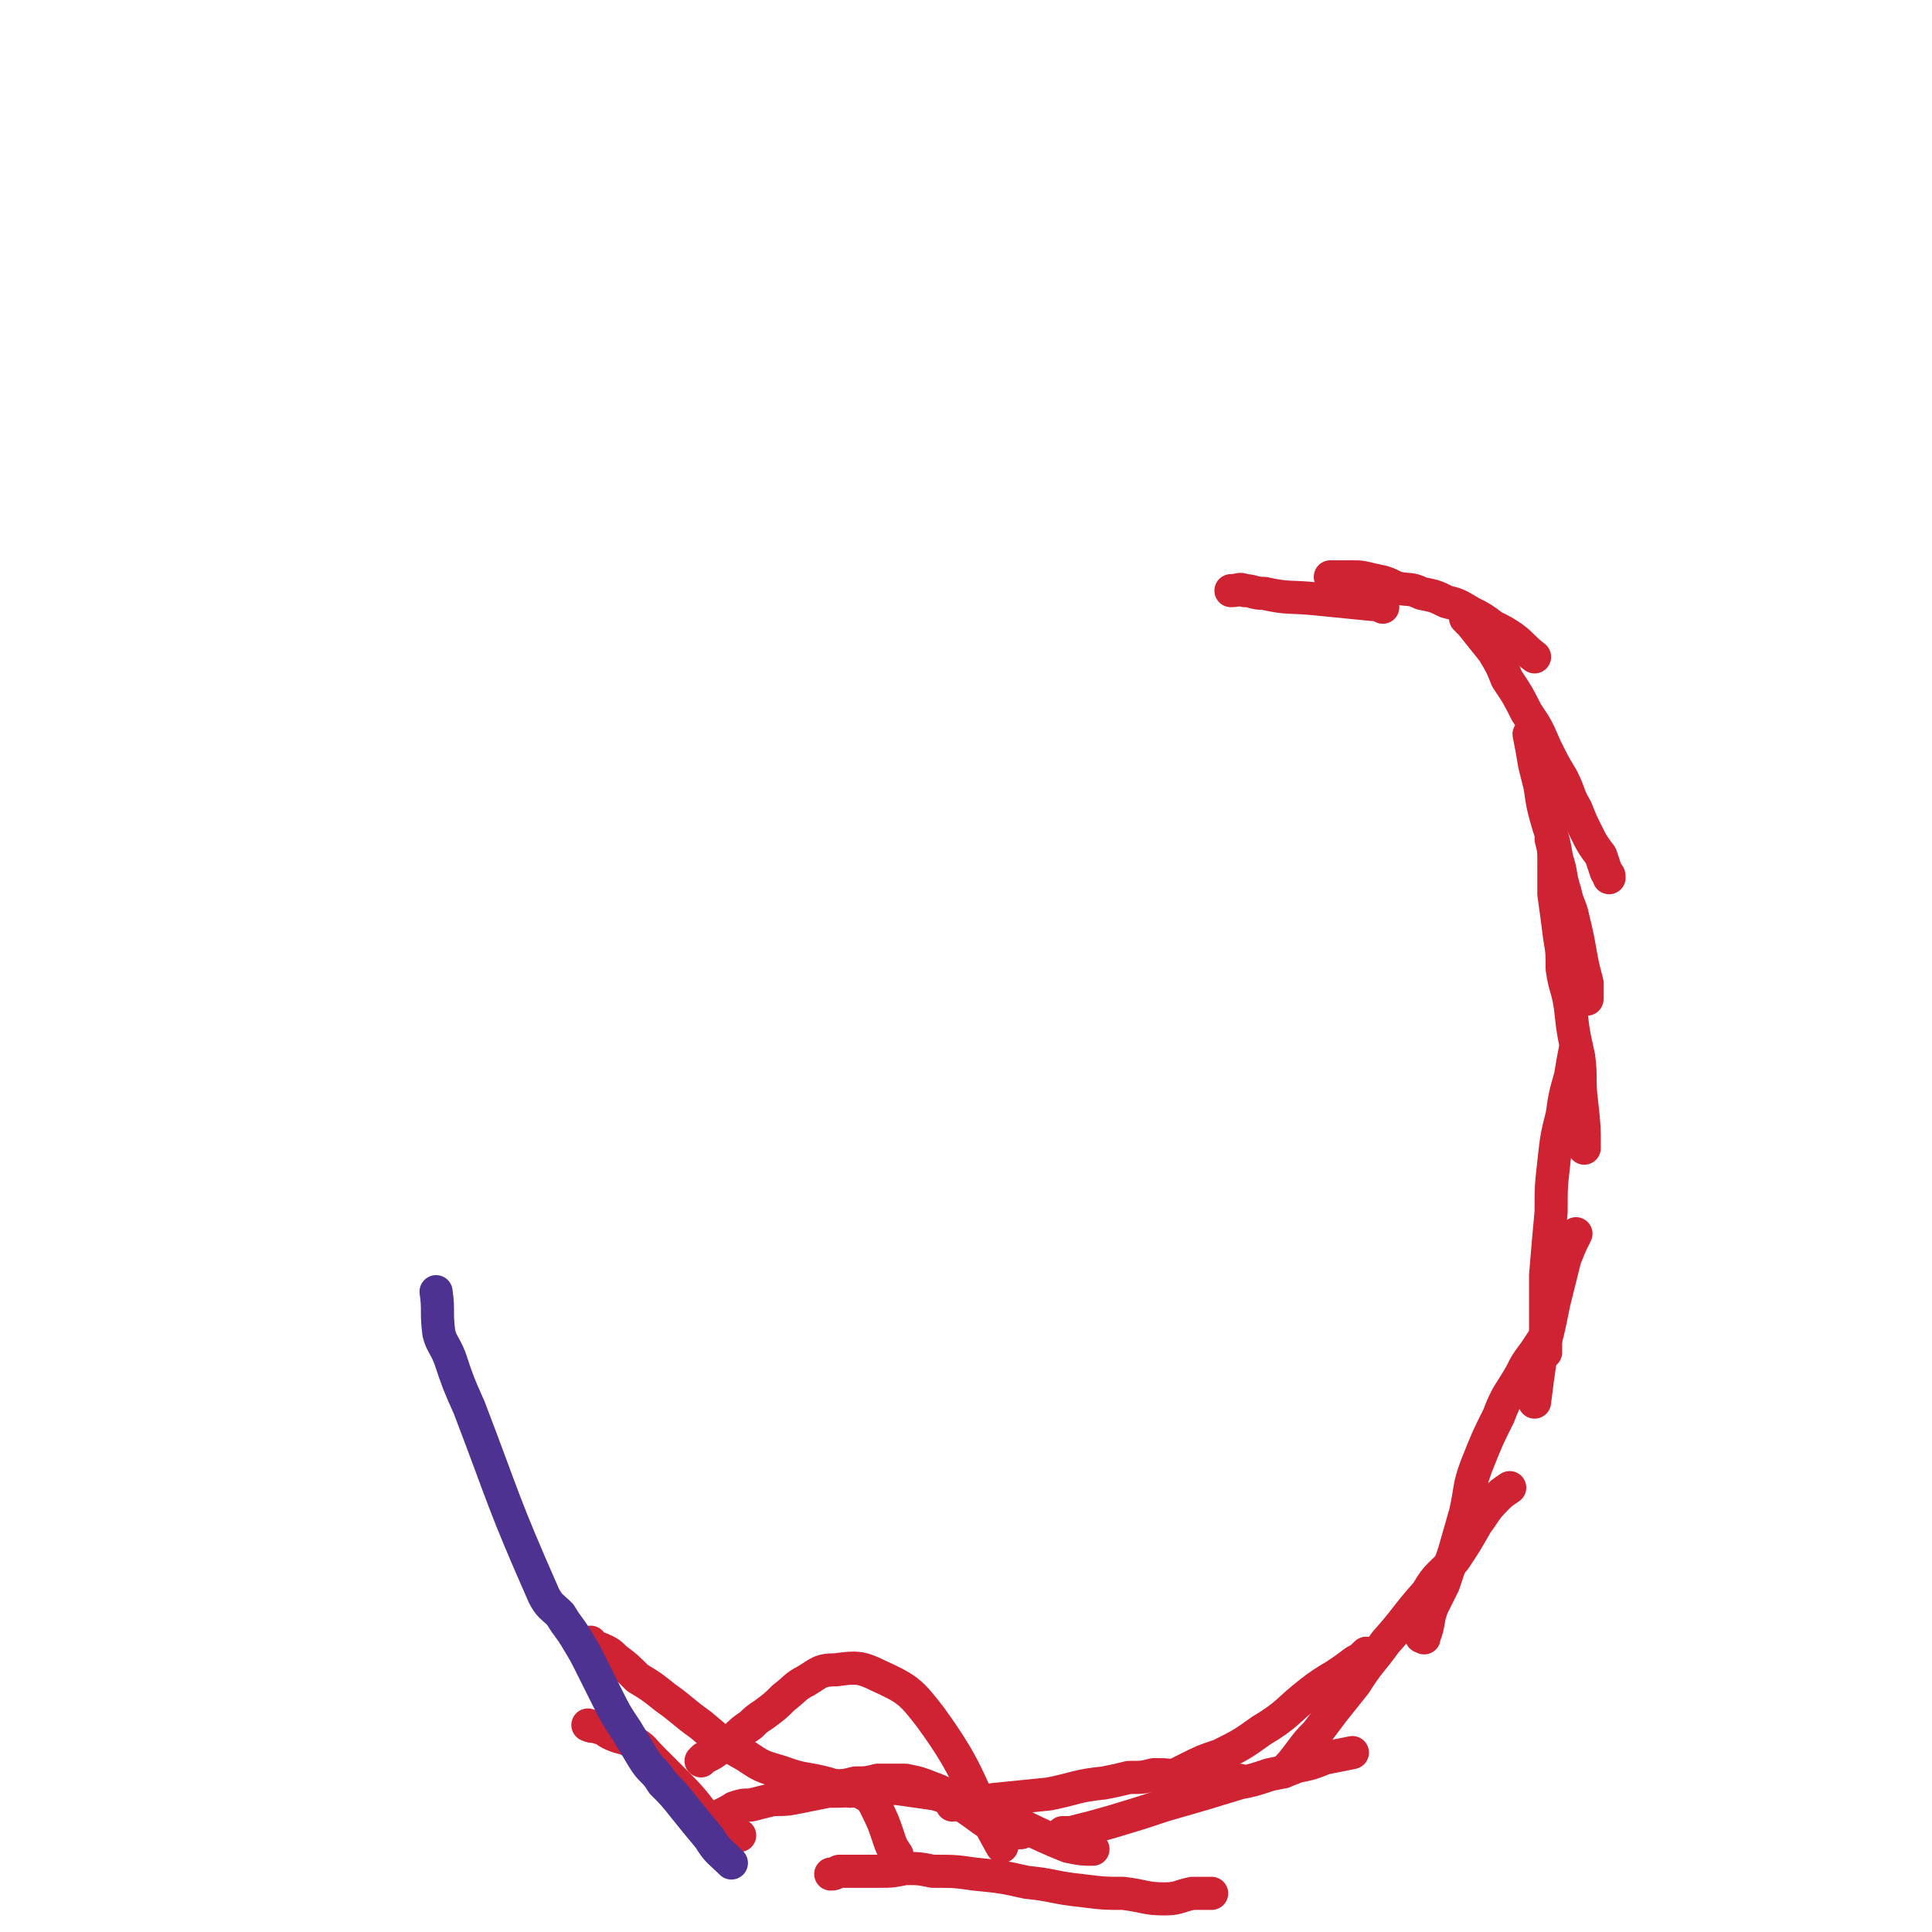 <svg viewBox='0 0 700 700' version='1.1' xmlns='http://www.w3.org/2000/svg' xmlns:xlink='http://www.w3.org/1999/xlink'><g fill='none' stroke='#CF2233' stroke-width='12' stroke-linecap='round' stroke-linejoin='round'><path d='M446,214c0,0 0,0 0,0 3,0 3,-1 5,0 3,0 3,1 7,1 9,2 9,1 19,2 10,1 10,1 20,2 2,0 2,0 4,1 '/><path d='M482,209c0,0 0,0 0,0 1,0 1,0 2,0 3,0 3,0 5,0 4,0 4,0 8,1 5,1 5,1 9,3 5,1 5,0 9,2 5,1 5,1 9,3 4,1 4,1 9,4 4,2 4,2 8,5 4,2 4,2 7,4 4,3 4,4 8,7 '/><path d='M531,224c0,0 0,0 0,0 1,1 1,1 2,2 0,0 0,0 0,0 4,5 4,5 8,10 3,5 3,5 5,10 4,6 4,6 7,12 4,6 4,6 7,13 3,6 3,6 6,11 3,6 2,6 5,11 2,5 2,5 4,9 2,4 2,4 5,8 1,3 1,3 2,6 1,1 1,1 1,2 '/><path d='M554,266c0,0 0,0 0,0 0,0 0,0 0,0 1,5 1,5 2,11 1,4 1,4 2,8 1,7 1,7 3,14 2,6 2,6 3,12 2,6 1,6 3,12 1,5 2,5 3,10 3,12 2,12 5,23 0,3 0,3 0,6 '/><path d='M562,304c0,0 0,0 0,0 0,0 0,0 0,0 1,4 1,4 1,9 0,5 0,5 0,11 1,7 1,7 2,15 1,6 1,6 1,12 1,7 2,7 3,14 1,9 1,9 3,18 1,8 0,8 1,16 1,9 1,9 1,17 '/><path d='M571,379c0,0 0,0 0,0 -1,5 -1,5 -2,11 -2,7 -2,7 -3,14 -2,8 -2,8 -3,17 -1,9 -1,9 -1,18 -1,11 -1,11 -2,23 0,8 0,8 0,16 0,5 0,5 0,11 0,0 0,0 0,1 '/><path d='M571,447c0,0 0,0 0,0 -2,4 -2,4 -4,9 -2,8 -2,8 -4,16 -2,10 -2,10 -5,21 -1,7 -1,7 -2,15 '/><path d='M560,484c0,0 0,0 0,0 -2,3 -2,3 -4,6 -3,4 -3,4 -5,8 -4,7 -5,7 -8,15 -4,8 -4,8 -8,18 -3,8 -2,8 -4,17 -2,7 -2,7 -4,14 -2,6 -2,6 -4,12 -2,4 -2,4 -4,8 -2,5 -1,6 -3,11 0,1 0,0 -1,0 '/><path d='M547,539c0,0 0,0 0,0 0,0 0,0 0,0 -3,2 -3,2 -5,4 -4,4 -4,5 -7,9 -4,7 -4,7 -8,13 -5,6 -6,5 -10,12 -8,9 -7,9 -15,18 -5,7 -6,7 -11,15 -4,5 -4,5 -8,10 -3,4 -3,4 -6,8 -3,3 -3,3 -6,7 -3,4 -3,4 -6,7 '/><path d='M495,599c0,0 0,0 0,0 -2,2 -2,2 -4,3 -4,3 -4,3 -7,5 -5,3 -5,3 -9,6 -9,7 -8,8 -18,14 -7,5 -7,5 -15,9 -6,2 -6,2 -12,5 -4,2 -4,2 -8,4 '/><path d='M490,635c0,0 0,0 0,0 -5,1 -5,1 -10,2 -5,2 -5,2 -10,3 -5,2 -5,2 -10,3 -6,2 -6,2 -11,3 -13,4 -13,4 -27,8 -9,3 -9,3 -19,6 -7,2 -7,2 -15,4 -1,0 -1,0 -3,0 '/><path d='M449,645c0,0 0,0 0,0 -6,0 -6,1 -12,0 -5,0 -5,-1 -10,-1 -4,-1 -4,-1 -9,-1 -4,1 -4,1 -9,1 -4,1 -4,1 -9,2 -10,1 -10,2 -20,4 -10,1 -10,1 -20,2 -8,2 -8,1 -15,2 '/><path d='M439,686c0,0 0,0 0,0 0,0 0,0 0,0 -3,0 -3,0 -7,0 -5,1 -5,2 -10,2 -7,0 -7,-1 -15,-2 -7,0 -7,0 -15,-1 -10,-1 -10,-2 -20,-3 -9,-2 -9,-2 -19,-3 -7,-1 -7,-1 -15,-1 -5,-1 -5,-1 -10,-1 -5,1 -5,1 -9,1 -3,0 -3,0 -6,0 -2,0 -2,0 -5,0 -2,0 -2,0 -4,0 -2,1 -2,1 -3,1 '/><path d='M370,664c0,0 0,0 0,0 -3,0 -4,1 -7,-1 -7,-3 -7,-4 -13,-8 -6,-3 -6,-5 -12,-7 -5,-2 -5,-2 -10,-3 -5,0 -5,0 -10,0 -4,1 -4,1 -8,1 -4,1 -4,1 -8,1 -2,1 -2,1 -5,1 -2,1 -2,1 -4,1 -2,1 -2,1 -3,1 '/><path d='M396,670c0,0 0,0 0,0 -4,0 -4,0 -9,-1 -15,-6 -14,-7 -30,-13 -9,-3 -9,-3 -18,-6 -7,-1 -7,-1 -14,-2 -7,0 -7,0 -14,0 -5,1 -5,1 -11,1 -5,1 -5,1 -10,2 -5,1 -5,1 -10,1 -4,1 -4,1 -8,2 -3,0 -3,0 -6,1 -3,2 -4,2 -7,4 -2,2 -2,2 -3,4 '/><path d='M363,669c0,0 0,0 0,0 -13,-23 -10,-25 -26,-47 -7,-9 -8,-10 -19,-15 -6,-3 -8,-3 -15,-2 -6,0 -6,1 -11,4 -4,2 -4,3 -8,6 -3,3 -3,3 -7,6 -3,2 -3,2 -5,4 -3,2 -3,2 -6,5 -2,1 -2,1 -4,2 -3,3 -3,3 -7,5 -1,1 -1,1 -1,1 '/><path d='M268,665c0,0 0,0 0,0 0,0 0,0 0,0 0,0 0,0 0,0 -2,0 -2,0 -3,-1 -3,0 -3,0 -5,-1 -7,-7 -6,-8 -14,-16 -5,-5 -5,-5 -10,-10 -3,-3 -3,-4 -7,-6 -4,-2 -4,-1 -8,-3 -2,-1 -2,-2 -4,-2 -2,-1 -2,0 -4,-1 '/><path d='M325,672c0,0 0,0 0,0 -2,-3 -2,-3 -3,-6 -2,-6 -2,-6 -5,-12 -1,-2 -2,-3 -4,-4 -2,-2 -3,-1 -5,-1 -5,-1 -5,-2 -9,-3 -8,-2 -8,-1 -16,-4 -7,-2 -7,-2 -13,-6 -9,-5 -9,-5 -16,-11 -7,-5 -6,-5 -13,-10 -5,-4 -5,-4 -10,-7 -4,-4 -4,-4 -8,-7 -2,-2 -2,-2 -4,-3 -2,-1 -3,-1 -5,-2 0,0 0,0 0,-1 '/></g>
<g fill='none' stroke='#4D3292' stroke-width='12' stroke-linecap='round' stroke-linejoin='round'><path d='M265,675c0,0 0,0 0,0 -4,-4 -5,-4 -8,-9 -5,-6 -5,-6 -9,-11 -4,-5 -4,-5 -8,-9 -3,-5 -4,-4 -7,-9 -3,-5 -3,-5 -6,-10 -4,-6 -4,-6 -7,-12 -3,-6 -3,-6 -6,-12 -2,-4 -2,-4 -5,-9 -3,-5 -3,-4 -6,-9 -3,-3 -4,-3 -6,-7 -15,-34 -14,-34 -27,-68 0,0 0,0 0,0 -4,-9 -4,-9 -7,-18 -2,-5 -3,-5 -4,-9 -1,-8 0,-8 -1,-15 '/></g>
</svg>